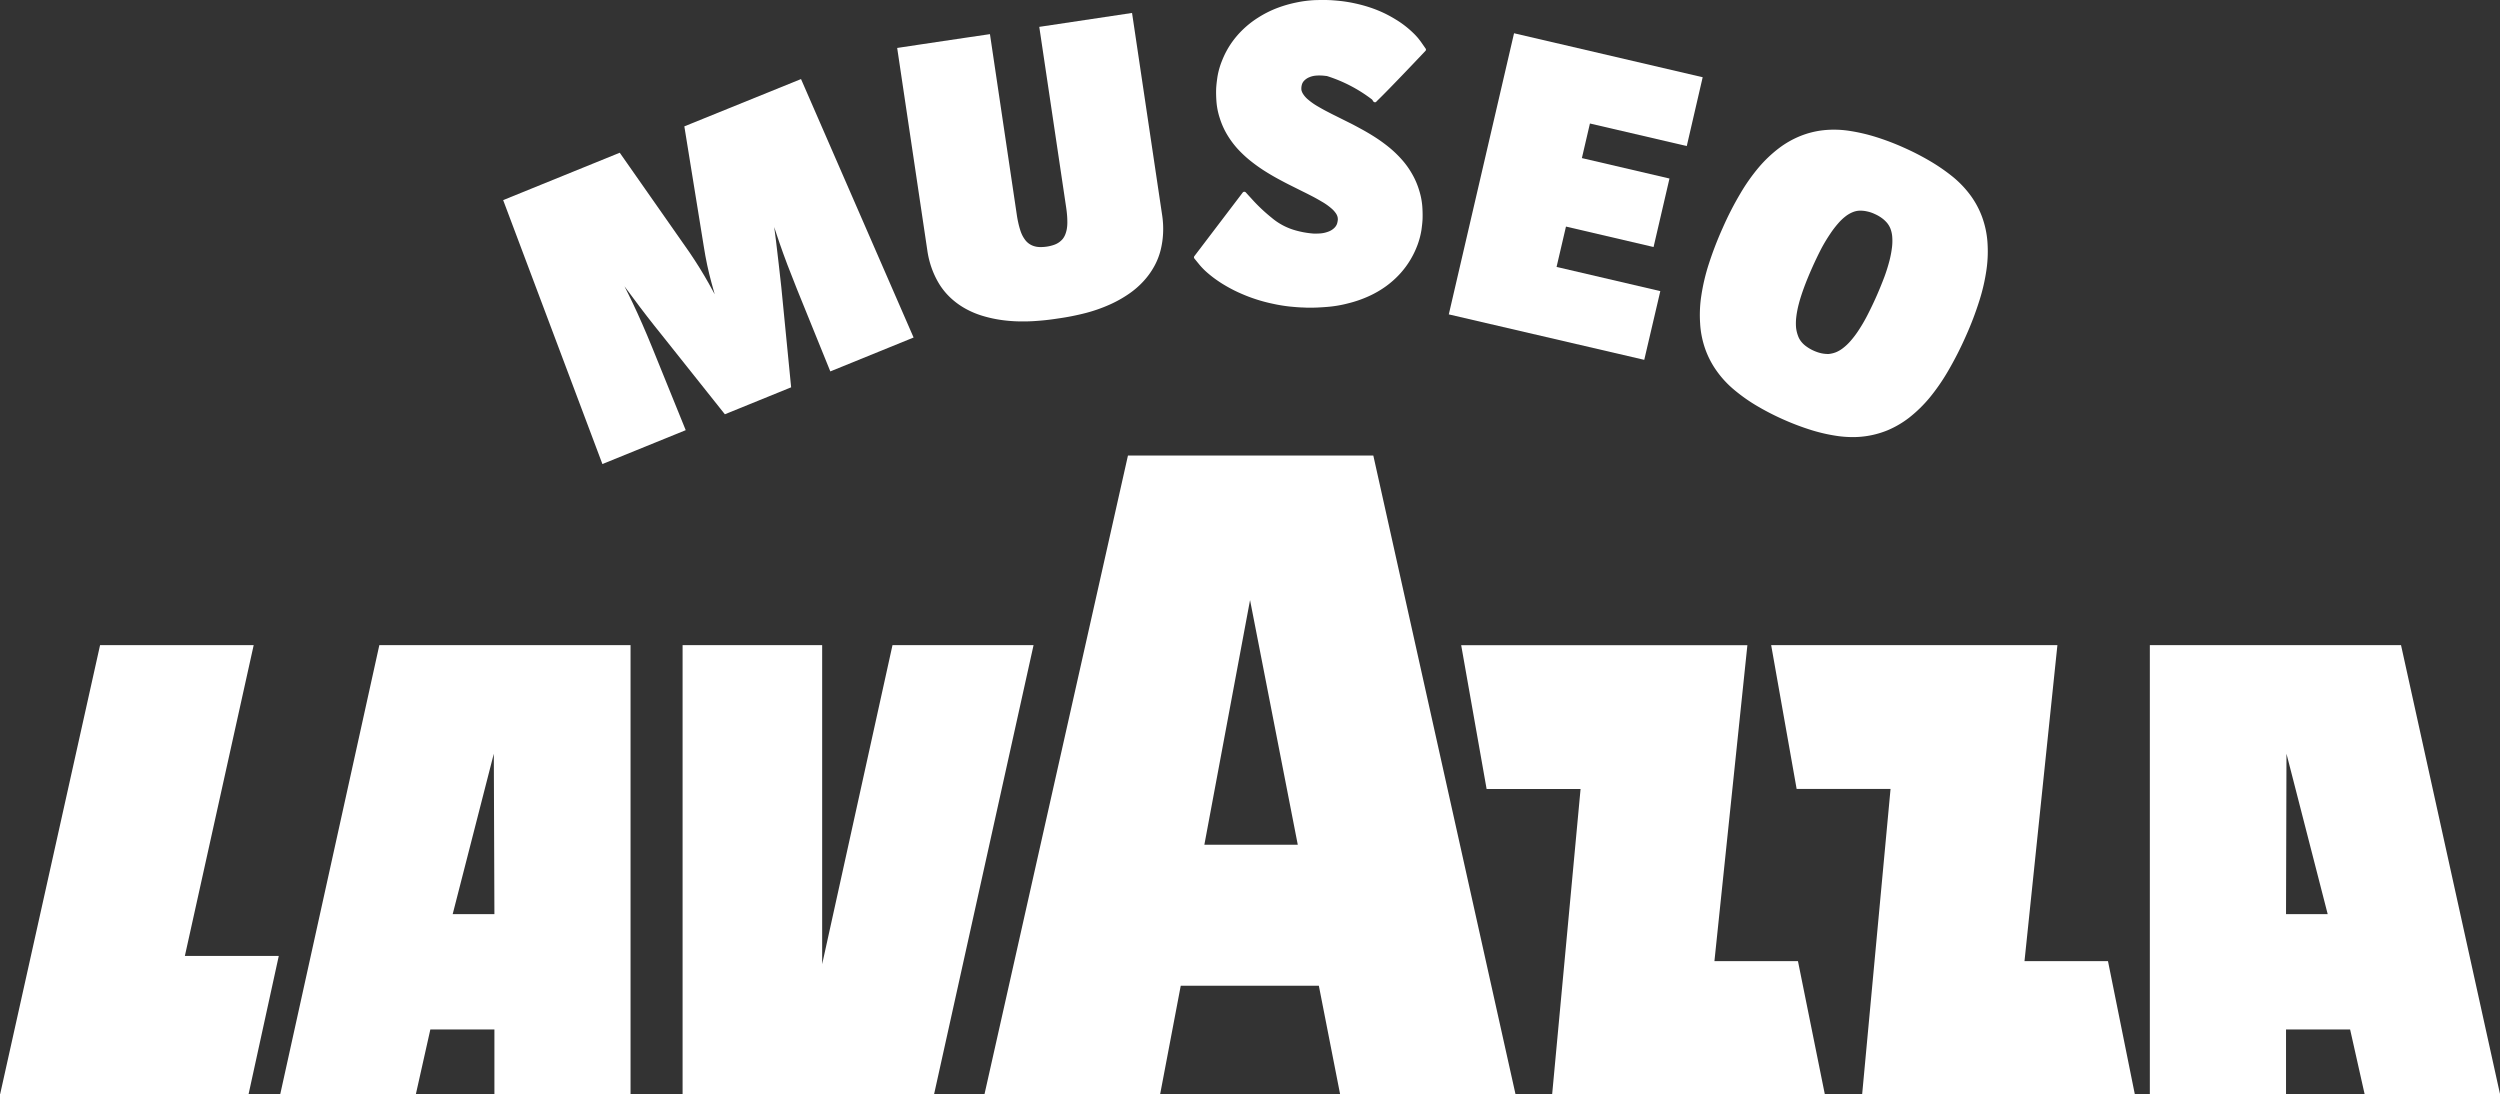 <svg xmlns="http://www.w3.org/2000/svg" width="110" height="48.157" viewBox="0 0 110 48.157">
  <rect x="0" y="0" width="110" height="48.157" fill="#333333" stroke="none"/>
  <g id="Raggruppa_1430" data-name="Raggruppa 1430" transform="translate(-796.289 -438.856)">
    <path id="Tracciato_1448" data-name="Tracciato 1448" d="M4.285,0,1.19,14.038V0H-4.951V19.771H6.112L10.492,0Z" transform="translate(831.274 467.241)" fill="#fff"/>
    <path id="Tracciato_1449" data-name="Tracciato 1449" d="M4.359,2.217l.026,7.059H2.549Zm-9.4,14.994H.926l.64-2.86H4.385v2.86h5.99V-2.561H-.678Z" transform="translate(813.658 469.802)" fill="#fff"/>
    <path id="Tracciato_1450" data-name="Tracciato 1450" d="M5.179,0H-1.58l-4.4,19.771H4.951l1.332-6.095H2.151Z" transform="translate(802.272 467.242)" fill="#fff"/>
    <path id="Tracciato_1451" data-name="Tracciato 1451" d="M4.49,7.945,6.5-2.819,8.6,7.945ZM1.128-9.179-5.187,18.933H2.542l.909-4.785H9.527l.938,4.785h7.718L11.924-9.179Z" transform="translate(844.791 468.079)" fill="#fff"/>
    <path id="Tracciato_1452" data-name="Tracciato 1452" d="M2.78,5.492,2.8-1.567,4.614,5.492ZM7.84-6.345H-3.212V13.426H2.78V10.565H5.6l.642,2.862H12.2Z" transform="translate(894.094 473.587)" fill="#fff"/>
    <path id="Tracciato_1453" data-name="Tracciato 1453" d="M5.17,6.451l1.45-13.9H-5.973l1.119,6.328H-.72L-1.971,12.318h12L8.845,6.451Z" transform="translate(866.554 474.694)" fill="#fff"/>
    <path id="Tracciato_1454" data-name="Tracciato 1454" d="M5.172,6.451,6.62-7.453H-5.975l1.121,6.328H-.722l-1.25,13.443h12L8.845,6.451Z" transform="translate(880.195 474.694)" fill="#fff"/>
    <path id="Tracciato_1455" data-name="Tracciato 1455" d="M1.97,3.817a4.312,4.312,0,0,1,.114-.578c.056-.215.134-.455.231-.718s.216-.552.354-.862.272-.586.4-.834A7.292,7.292,0,0,1,3.46.175a4.274,4.274,0,0,1,.356-.466,2.23,2.23,0,0,1,.341-.321,1.362,1.362,0,0,1,.291-.166.9.9,0,0,1,.287-.067l.022,0a1.289,1.289,0,0,1,.323.032A1.48,1.48,0,0,1,5.417-.7a1.634,1.634,0,0,1,.308.175,1.287,1.287,0,0,1,.239.22.929.929,0,0,1,.153.265A1.3,1.3,0,0,1,6.19.3,2.358,2.358,0,0,1,6.18.765a4.585,4.585,0,0,1-.108.576,7.556,7.556,0,0,1-.226.724c-.1.263-.215.55-.351.858s-.272.586-.4.836-.259.468-.382.655a4.111,4.111,0,0,1-.354.47,2.241,2.241,0,0,1-.349.328,1.3,1.3,0,0,1-.3.173,1.2,1.2,0,0,1-.313.075,1.363,1.363,0,0,1-.321-.03,1.73,1.73,0,0,1-.336-.112,1.765,1.765,0,0,1-.317-.181,1.1,1.1,0,0,1-.235-.218.9.9,0,0,1-.147-.267A1.5,1.5,0,0,1,1.959,4.3a2.34,2.34,0,0,1,.011-.479m-4.231.323a4.077,4.077,0,0,0,.222,1.093,3.919,3.919,0,0,0,.493.953A4.358,4.358,0,0,0-.8,7.007a7.433,7.433,0,0,0,.974.7,11.27,11.27,0,0,0,1.211.629,11.221,11.221,0,0,0,1.274.481,7.457,7.457,0,0,0,1.172.259c.147.019.295.032.438.037A4.1,4.1,0,0,0,4.7,9.11a4.023,4.023,0,0,0,1.282-.291,4.238,4.238,0,0,0,.961-.563,5.96,5.96,0,0,0,.888-.867A8.9,8.9,0,0,0,8.647,6.21a15.311,15.311,0,0,0,.78-1.53,14.161,14.161,0,0,0,.6-1.575,8.4,8.4,0,0,0,.313-1.375A5.662,5.662,0,0,0,10.378.509a4.1,4.1,0,0,0-.233-1.075,3.858,3.858,0,0,0-.5-.938,4.51,4.51,0,0,0-.763-.81A8.113,8.113,0,0,0,7.9-3a11.354,11.354,0,0,0-1.187-.614,11.015,11.015,0,0,0-1.25-.476A7.91,7.91,0,0,0,4.3-4.358a4.452,4.452,0,0,0-1.11-.03,3.865,3.865,0,0,0-1.034.254,4.1,4.1,0,0,0-.955.543,5.661,5.661,0,0,0-.886.843A8.249,8.249,0,0,0-.493-1.6a13.97,13.97,0,0,0-.77,1.5,15.453,15.453,0,0,0-.618,1.6,8.831,8.831,0,0,0-.33,1.4,5.565,5.565,0,0,0-.05,1.233" transform="translate(873.357 448.971)" fill="#fff"/>
    <path id="Tracciato_1456" data-name="Tracciato 1456" d="M3.727,7.168,2.257,3.543q-.224-.551-.442-1.048T1.39,1.564c-.063-.131-.123-.256-.183-.377S1.089.95,1.031.836c.063.088.129.175.2.269s.138.187.211.284c.181.248.379.506.588.778s.431.548.664.838L5.449,6.468,8.365,5.282Q8.15,3.077,7.932.87,7.873.332,7.815-.175T7.7-1.154c-.013-.108-.028-.215-.041-.317s-.026-.2-.039-.3c.035.112.073.228.114.347s.08.241.123.364q.157.456.349.963T8.619.957q.733,1.813,1.47,3.625l3.664-1.491Q11.276-2.595,8.8-8.281,6.233-7.237,3.666-6.2q.428,2.647.858,5.3c.043.272.091.537.147.8s.116.507.181.748c.026.093.052.185.076.276s.05.179.075.265c-.041-.078-.086-.159-.132-.241S4.779.78,4.729.691C4.61.478,4.479.258,4.341.034S4.054-.416,3.9-.645Q2.363-2.842.824-5.04-1.739-4-4.306-2.955-2.123,2.852.061,8.658q1.833-.747,3.666-1.491" transform="translate(822.734 450.616)" fill="#fff"/>
    <path id="Tracciato_1457" data-name="Tracciato 1457" d="M.7,5.2a3.814,3.814,0,0,0,.326.694,2.986,2.986,0,0,0,.481.6,3.3,3.3,0,0,0,.634.476,3.806,3.806,0,0,0,.785.34,5.53,5.53,0,0,0,.94.2c.146.019.3.032.457.041s.321.011.491.009c.216,0,.444-.015.683-.035s.487-.05.742-.09A10.822,10.822,0,0,0,7.5,7.186a6.756,6.756,0,0,0,1.035-.364,5.224,5.224,0,0,0,.841-.47,3.7,3.7,0,0,0,.649-.56,3.331,3.331,0,0,0,.468-.647,2.962,2.962,0,0,0,.285-.716,3.786,3.786,0,0,0,.11-.756,3.992,3.992,0,0,0-.041-.785q-.663-4.452-1.325-8.9L5.44-5.4q.593,3.979,1.185,7.959c.017.119.03.233.039.347s.011.22.011.323a1.753,1.753,0,0,1-.024.269,1.338,1.338,0,0,1-.069.241.794.794,0,0,1-.106.187.879.879,0,0,1-.16.149.868.868,0,0,1-.235.119,1.675,1.675,0,0,1-.31.075,1.755,1.755,0,0,1-.319.019.906.906,0,0,1-.259-.045.8.8,0,0,1-.2-.1A.773.773,0,0,1,4.839,4,1.409,1.409,0,0,1,4.7,3.785a1.541,1.541,0,0,1-.1-.252q-.048-.148-.084-.313c-.024-.11-.047-.224-.063-.341Q3.861-1.1,3.27-5.08q-2.04.3-4.082.608Q-.149-.023.513,4.427A4.019,4.019,0,0,0,.7,5.2" transform="translate(836.577 445.438)" fill="#fff"/>
    <path id="Tracciato_1458" data-name="Tracciato 1458" d="M.108,5.4c.032.039.076.09.136.153A2.971,2.971,0,0,0,.5,5.793a4.638,4.638,0,0,0,.382.295c.142.1.3.2.479.3a6.03,6.03,0,0,0,.571.285,6.812,6.812,0,0,0,.662.254,7.082,7.082,0,0,0,.75.2,6.945,6.945,0,0,0,.728.121c.218.022.407.037.558.043.062,0,.125.006.187.007L5,7.3h.006c.2,0,.448-.011.728-.034a5.274,5.274,0,0,0,.925-.157,5.16,5.16,0,0,0,.914-.317,4.374,4.374,0,0,0,.761-.442,4.105,4.105,0,0,0,.61-.547,3.847,3.847,0,0,0,.463-.627A3.961,3.961,0,0,0,9.725,4.5a3.525,3.525,0,0,0,.16-.627c.024-.179.041-.332.047-.451a5.259,5.259,0,0,0-.011-.58,3.228,3.228,0,0,0-.146-.731,3.387,3.387,0,0,0-.317-.72A3.647,3.647,0,0,0,9.012.775,4.875,4.875,0,0,0,8.473.256a6.863,6.863,0,0,0-.6-.438c-.207-.134-.418-.259-.627-.373S6.854-.768,6.7-.843l-.6-.3q-.132-.064-.341-.173c-.14-.071-.293-.157-.459-.254a2.813,2.813,0,0,1-.412-.293,1.038,1.038,0,0,1-.218-.25.535.535,0,0,1-.067-.16A.616.616,0,0,1,4.6-2.38a.648.648,0,0,1,.03-.157A.412.412,0,0,1,4.736-2.7a.641.641,0,0,1,.22-.142.916.916,0,0,1,.269-.067,1.782,1.782,0,0,1,.239-.006c.069,0,.155.011.252.022l.007,0A6.474,6.474,0,0,1,7.714-1.856c.015.024.03.047.045.069a0,0,0,0,1,0,0,.087.087,0,0,0,.078.049A.08.08,0,0,0,7.9-1.763h0L7.9-1.768h0l.05-.05C8.449-2.294,10.061-4,10.061-4a.079.079,0,0,0,.007-.1l-.2-.287c-.028-.039-.069-.093-.121-.159a2.9,2.9,0,0,0-.228-.244,4.34,4.34,0,0,0-.336-.293c-.127-.1-.269-.2-.42-.291a5.5,5.5,0,0,0-.5-.276,5.507,5.507,0,0,0-.588-.241A6.347,6.347,0,0,0,7-6.08a6.264,6.264,0,0,0-.655-.112c-.2-.021-.368-.035-.506-.041-.172-.007-.382-.007-.634,0a5.124,5.124,0,0,0-.841.108,5.424,5.424,0,0,0-.882.261,4.666,4.666,0,0,0-.782.4,4.168,4.168,0,0,0-.666.52,3.965,3.965,0,0,0-.534.631,3.82,3.82,0,0,0-.384.728,3.354,3.354,0,0,0-.205.707c-.032.209-.052.39-.06.535a5.209,5.209,0,0,0,.013.575,3.082,3.082,0,0,0,.146.728A3.376,3.376,0,0,0,1.33-.32a3.965,3.965,0,0,0,.448.612,5.1,5.1,0,0,0,.545.517,7.278,7.278,0,0,0,.6.437c.209.134.422.261.631.375s.394.211.547.287l.6.3c.09.043.2.1.341.172s.293.157.457.254a2.589,2.589,0,0,1,.412.289,1.088,1.088,0,0,1,.22.244.484.484,0,0,1,.065.155.594.594,0,0,1,.009.1.954.954,0,0,1-.035.185A.488.488,0,0,1,6.04,3.8a.739.739,0,0,1-.271.16,1.232,1.232,0,0,1-.338.073,2.891,2.891,0,0,1-.3.006,3.989,3.989,0,0,1-.856-.16,2.76,2.76,0,0,1-.974-.53,7.485,7.485,0,0,1-.8-.742l-.351-.384A.085.085,0,0,0,2.083,2.2a.087.087,0,0,0-.062.032L-.109,5.034a.084.084,0,0,0,0,.1Z" transform="translate(848.949 445.094)" fill="#fff"/>
    <path id="Tracciato_1460" data-name="Tracciato 1460" d="M4.318,5.264-.247,4.2.167,2.424l3.854.9L4.721.31.867-.589l.354-1.522,4.261.992.7-3.028-8.3-1.935L-4.989,6.288l8.6,2Z" transform="translate(865.025 446.401)" fill="#fff"/>
  </g>
</svg>
